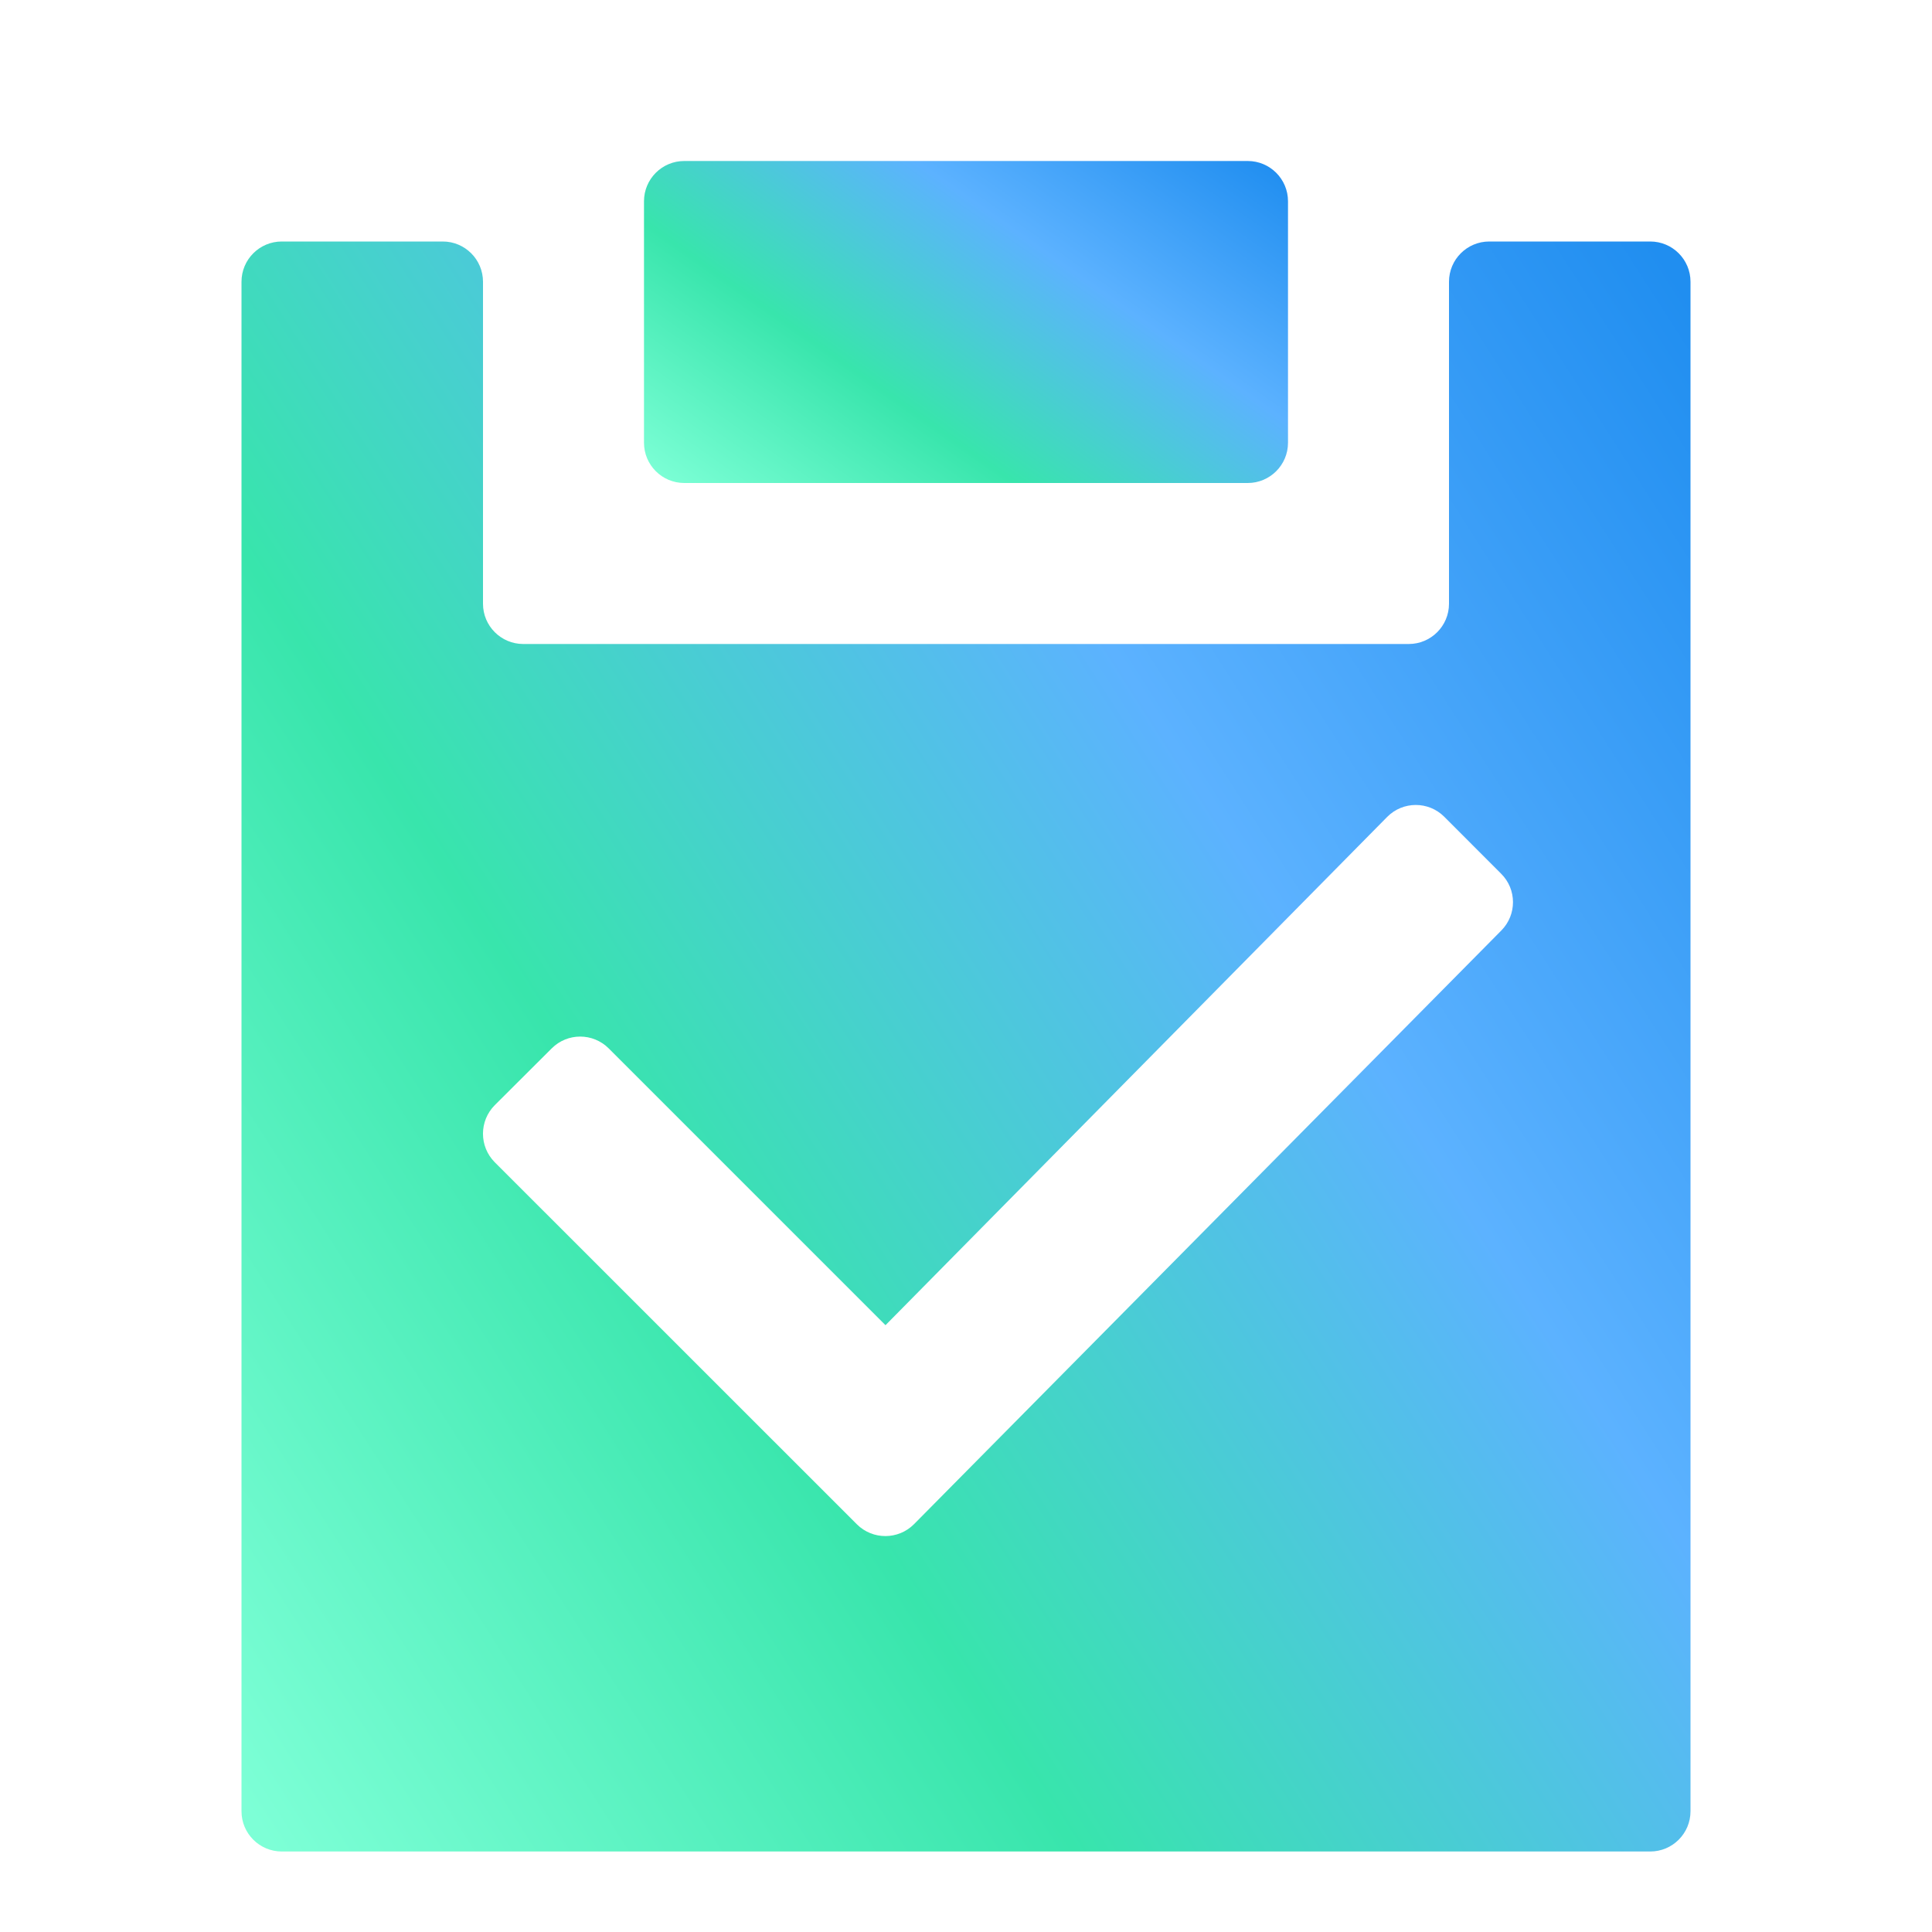 <svg width="24" height="24" viewBox="0 0 24 24" fill="none" xmlns="http://www.w3.org/2000/svg">
<path d="M16 2.5C16 2.224 15.776 2 15.5 2H8.5C8.224 2 8 2.224 8 2.5V5.5C8 5.776 8.224 6 8.5 6H15.5C15.776 6 16 5.776 16 5.5V2.5Z" fill="url(#paint0_linear_9310_2081)"/>
<path d="M5.5 3C5.776 3 6 3.224 6 3.5V7.5C6 7.776 6.224 8 6.5 8H17.5C17.776 8 18 7.776 18 7.5V3.5C18 3.224 18.224 3 18.5 3H20.5C20.776 3 21 3.224 21 3.5V22.5C21 22.776 20.776 23 20.5 23H3.5C3.224 23 3 22.776 3 22.5V3.5C3 3.224 3.224 3 3.5 3H5.5ZM17.941 10.146C17.745 9.95 17.427 9.951 17.232 10.148L11 16.462L7.561 13.023C7.365 12.828 7.049 12.828 6.854 13.023L6.146 13.729C5.951 13.925 5.951 14.242 6.146 14.438L10.645 18.936C10.841 19.131 11.159 19.13 11.354 18.934L18.65 11.559C18.844 11.363 18.843 11.048 18.648 10.854L17.941 10.146Z" fill="url(#paint1_linear_9310_2081)"/>
<defs>
<linearGradient id="paint0_linear_9310_2081" x1="9.535" y1="6.95" x2="13.931" y2="0.694" gradientUnits="userSpaceOnUse">
<stop stop-color="#7DFFD6"/>
<stop offset="0.333" stop-color="#38E5AC"/>
<stop offset="0.667" stop-color="#5CB2FF"/>
<stop offset="1" stop-color="#208EF0"/>
</linearGradient>
<linearGradient id="paint1_linear_9310_2081" x1="6.454" y1="27.748" x2="27.674" y2="14.159" gradientUnits="userSpaceOnUse">
<stop stop-color="#7DFFD6"/>
<stop offset="0.333" stop-color="#38E5AC"/>
<stop offset="0.667" stop-color="#5CB2FF"/>
<stop offset="1" stop-color="#208EF0"/>
</linearGradient>
</defs>
</svg>

